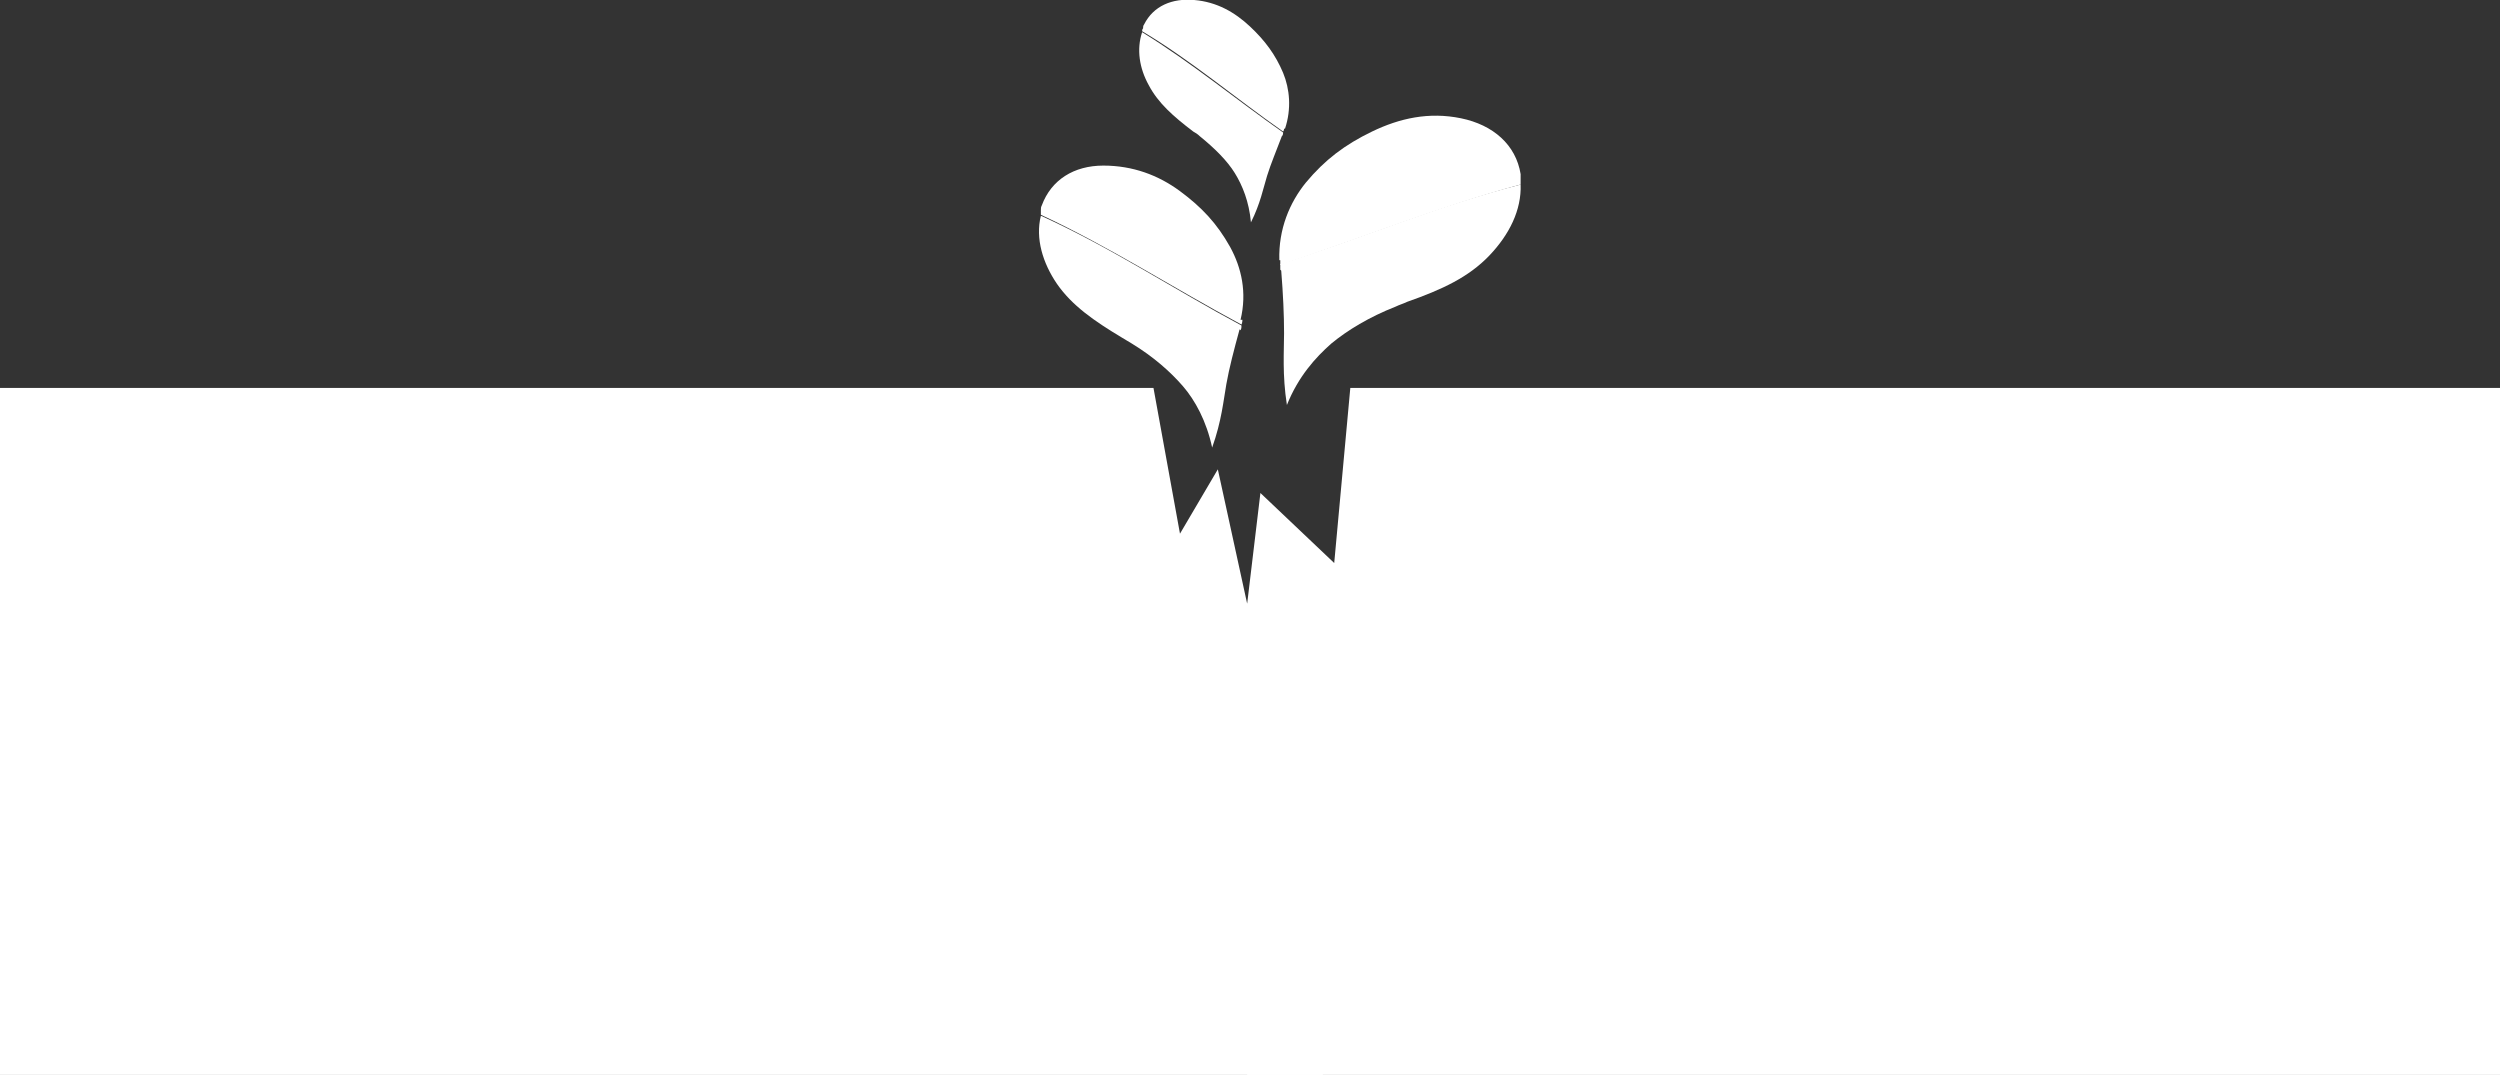 <?xml version="1.0" encoding="UTF-8"?>
<svg xmlns="http://www.w3.org/2000/svg" id="Ebene_2" viewBox="0 0 26.42 11.36">
  <rect x="0" y="0" width="26.42" height="11.36" fill="#333333" stroke="none"/>
  <g id="Ebene_1-2">
    <polygon points="14.27 4.1 14.1 5.95 13.32 5.21 13.18 6.38 12.87 4.96 12.47 5.64 12.19 4.1 0 4.1 0 11.36 26.42 11.36 26.42 4.1 14.27 4.1" fill="#fff" stroke-width="0"></polygon>
    <path d="M13.53,2.75v.05c.85-.28,1.69-.62,2.54-.85v-.05s0-.04,0-.06c-.05-.31-.29-.52-.63-.59-.34-.07-.65,0-.94.14-.29.14-.5.3-.7.54-.17.21-.29.49-.28.82" fill="#fff" stroke-width="0"></path>
    <path d="M13.54,2.86c.02.25.03.47.03.66,0,.19-.02.44.03.76.12-.3.3-.5.47-.65.17-.14.4-.28.68-.39.04-.02.08-.03.12-.05.37-.13.65-.26.87-.49.21-.22.34-.48.33-.75-.86.22-1.69.57-2.54.84,0,.02,0,.04,0,.06" fill="#fff" stroke-width="0"></path>
    <path d="M13.13,3.38s0,.03-.01.05c-.71-.38-1.39-.82-2.12-1.16,0-.02,0-.03,0-.05,0-.02,0-.03.01-.05.1-.27.34-.42.65-.42.31,0,.58.1.81.27.23.17.39.34.53.59.12.22.18.48.11.77" fill="#fff" stroke-width="0"></path>
    <path d="M13.1,3.48c-.06.22-.11.41-.14.58-.03.17-.05.39-.15.67-.06-.28-.18-.5-.31-.65-.13-.15-.31-.31-.54-.45-.03-.02-.07-.04-.1-.06-.3-.18-.53-.34-.69-.57-.15-.22-.23-.48-.17-.72.73.33,1.41.78,2.12,1.16,0,.02,0,.03-.01.05" fill="#fff" stroke-width="0"></path>
    <path d="M13.57,1.36s0,.02-.01.03c-.5-.35-.97-.75-1.49-1.06,0-.01,0-.02.01-.03,0-.01,0-.03.01-.04.1-.2.3-.28.53-.26.24.02.43.13.59.28.16.15.27.3.35.49.07.17.09.38.02.59" fill="#fff" stroke-width="0"></path>
    <path d="M13.55,1.43c-.06.16-.12.3-.16.43-.04.13-.07.29-.17.49-.02-.22-.09-.39-.17-.52-.08-.13-.21-.26-.37-.39-.02-.02-.05-.04-.07-.05-.21-.16-.37-.3-.47-.49-.1-.18-.13-.38-.07-.56.52.32.99.71,1.49,1.06,0,.01,0,.02-.01.04" fill="#fff" stroke-width="0"></path>
    <rect x="13.18" y="6.38" width=".8" height="4.99" fill="#fff" stroke-width="0"></rect>
  </g>
</svg>
